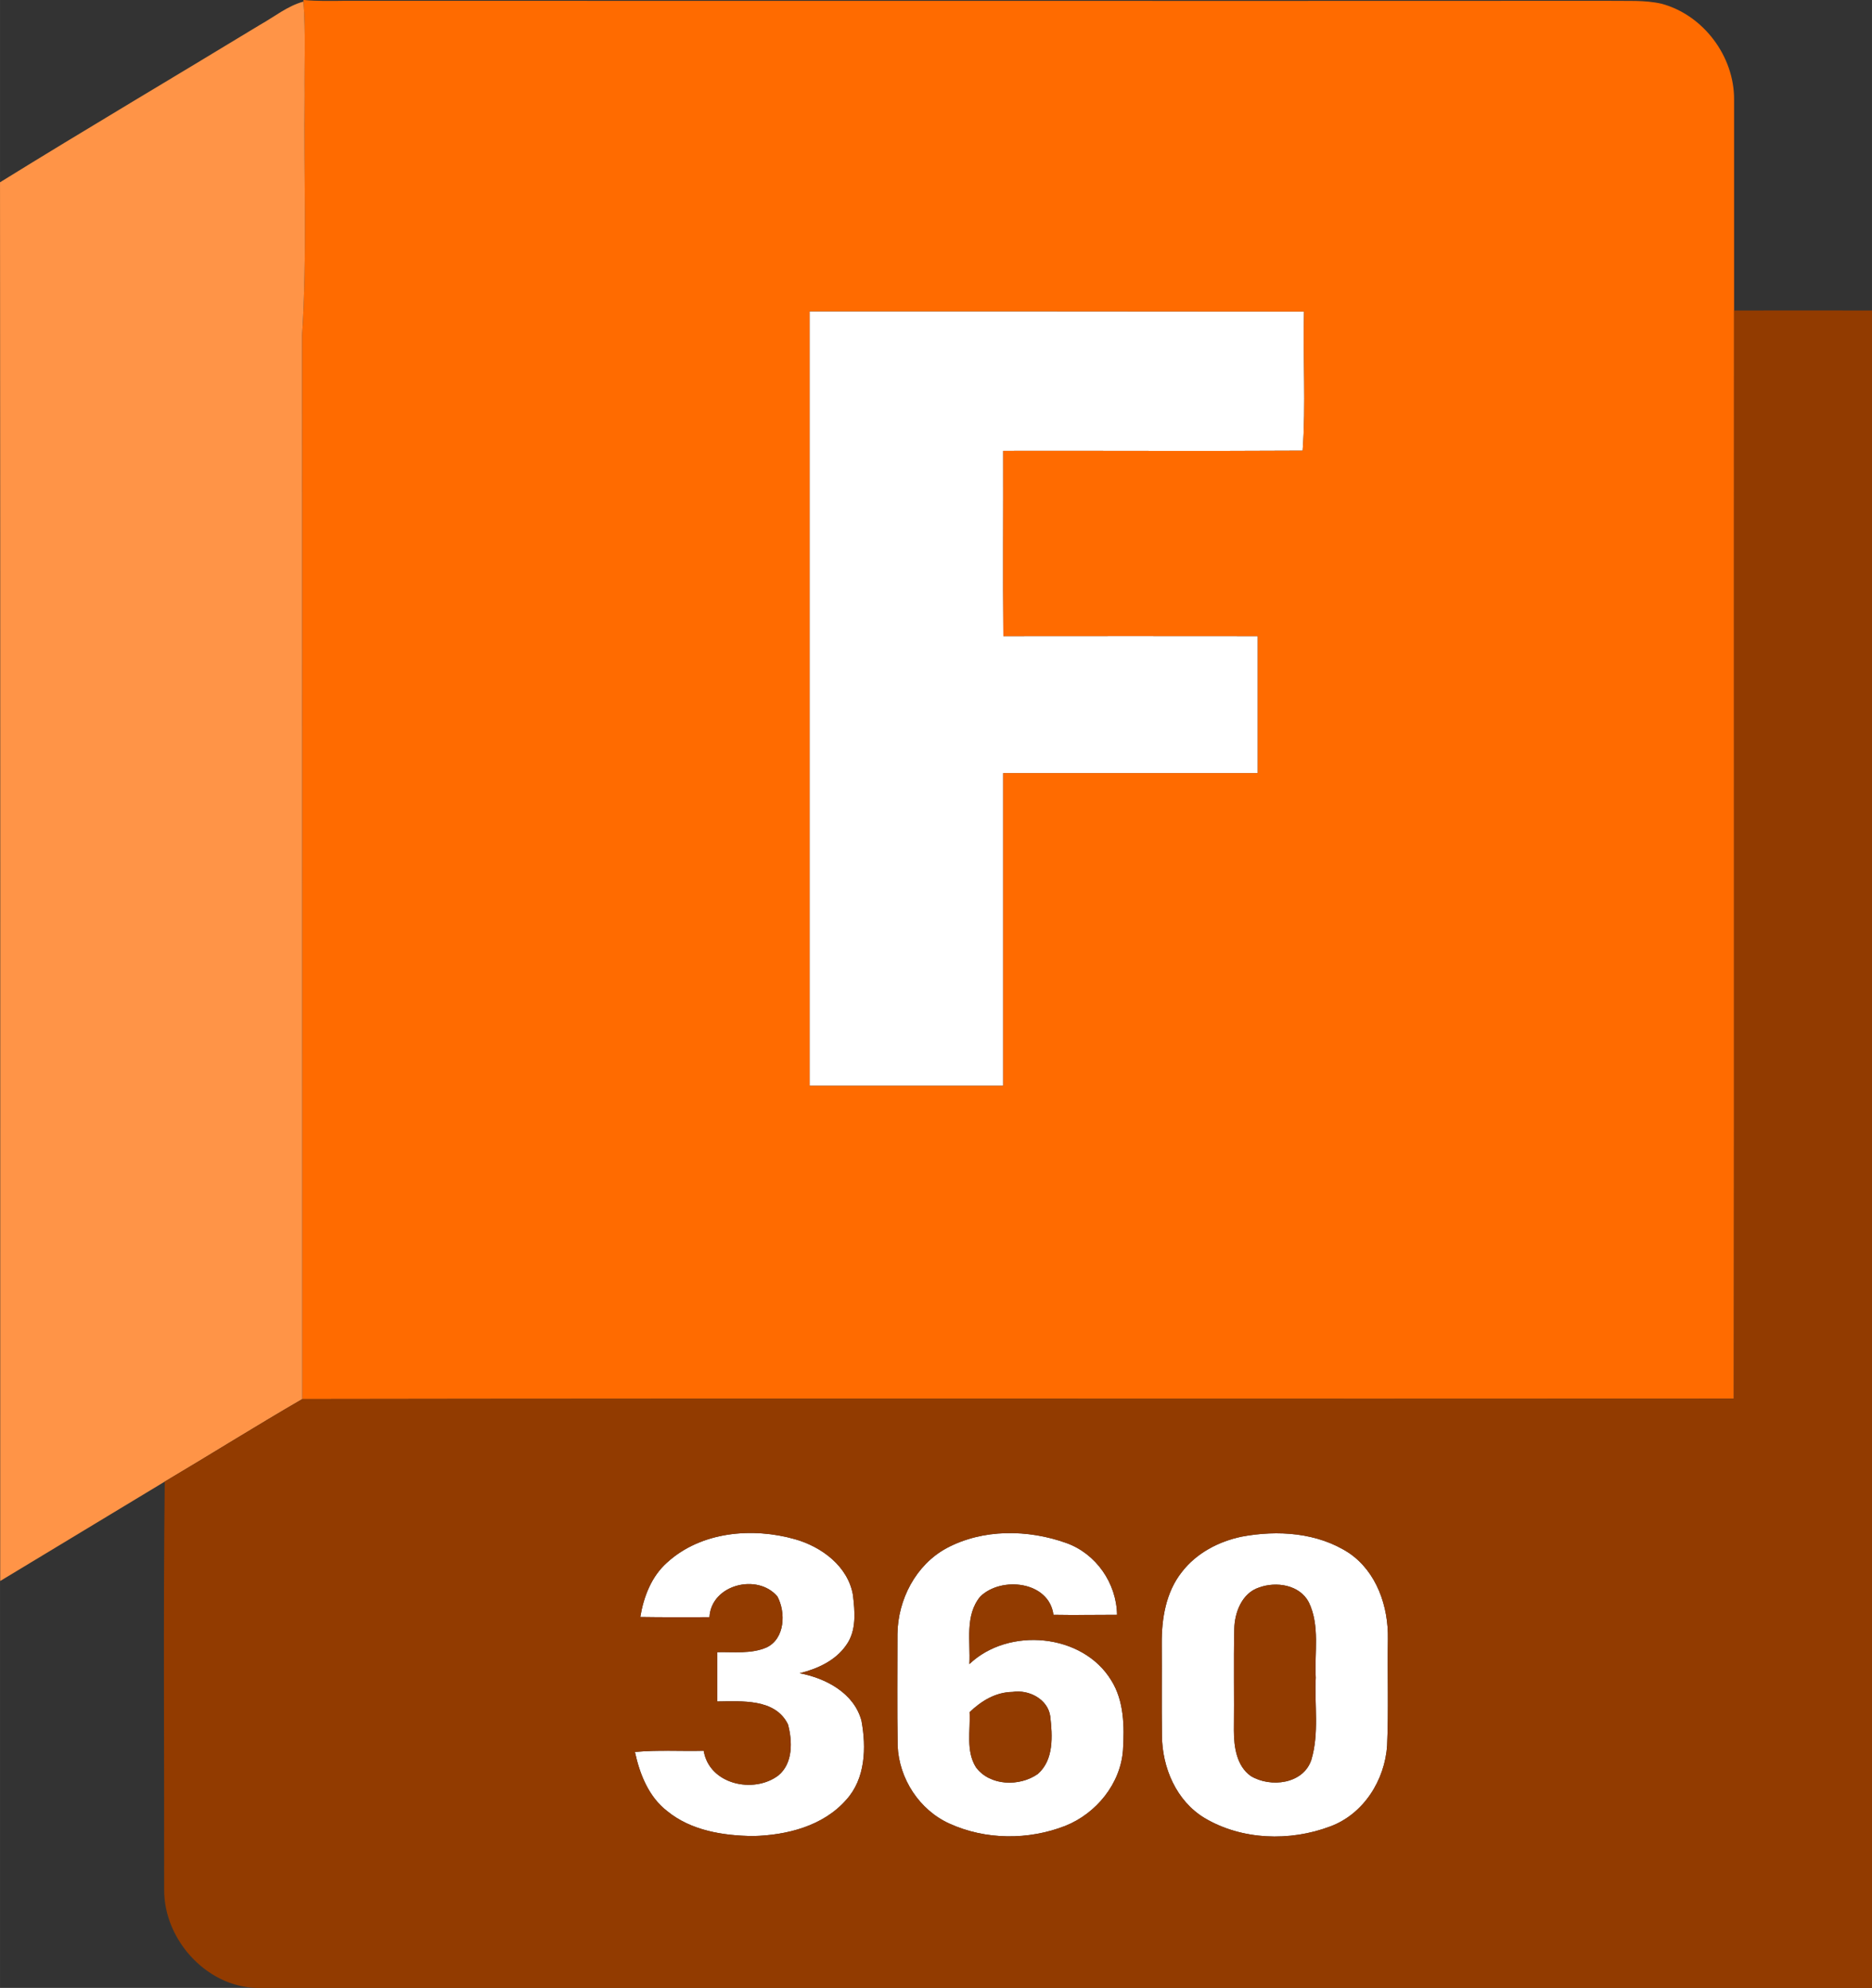 <?xml version="1.0" encoding="UTF-8"?> <svg xmlns="http://www.w3.org/2000/svg" xmlns:xlink="http://www.w3.org/1999/xlink" xml:space="preserve" width="94.201mm" height="100mm" version="1.1" style="shape-rendering:geometricPrecision; text-rendering:geometricPrecision; image-rendering:optimizeQuality; fill-rule:evenodd; clip-rule:evenodd" viewBox="0 0 9420 10000"><rect x="0" y="0" width="9420" height="10000" fill="#333333" stroke="none"/> <defs> <style type="text/css"> .fil3 {fill:#923B00;fill-rule:nonzero} .fil1 {fill:#FF6B00;fill-rule:nonzero} .fil2 {fill:#FF9447;fill-rule:nonzero} .fil0 {fill:white;fill-rule:nonzero} </style> </defs> <g id="Layer_x0020_1">  <g id="_1573702098848"> <path class="fil0" d="M4074 1566c829,0 1659,0 2488,1 -6,233 10,470 -7,700 -502,3 -1005,0 -1507,1 1,311 -2,622 1,932 427,-1 853,0 1280,0l0 689c-427,0 -854,0 -1281,0l0 1573c-325,0 -649,0 -974,0l0 -3896z"></path> <path class="fil0" d="M3357 7860c171,-156 429,-178 644,-117 134,38 266,136 291,280 10,84 19,180 -34,253 -54,78 -145,119 -234,141 132,25 274,100 311,239 25,135 20,292 -77,398 -116,132 -299,178 -469,182 -150,-2 -311,-27 -431,-125 -94,-72 -139,-187 -163,-298 115,-11 231,-3 346,-6 28,170 252,218 376,124 74,-61 71,-173 48,-257 -64,-131 -234,-116 -356,-115 0,-83 0,-166 0,-248 83,-2 171,10 249,-24 92,-44 97,-176 54,-256 -99,-118 -333,-61 -342,104 -116,0 -232,1 -348,-1 17,-102 56,-204 135,-274z"></path> <path class="fil0" d="M4879 8613c5,92 -20,194 32,277 70,95 220,98 311,34 82,-71 74,-192 63,-290 -12,-87 -108,-136 -190,-123 -84,1 -157,45 -216,102zm-116 -825c183,-98 410,-95 603,-26 150,54 252,202 255,361 -106,0 -213,2 -320,0 -22,-169 -262,-195 -368,-92 -79,95 -49,226 -55,340 197,-188 570,-155 714,82 65,104 66,232 59,350 -12,170 -135,320 -291,382 -185,72 -400,71 -581,-11 -152,-68 -255,-226 -262,-392 -3,-188 -1,-375 -1,-562 2,-173 92,-348 247,-432z"></path> <path class="fil0" d="M6335 7986c-85,28 -122,124 -124,207 -4,170 0,341 -2,511 0,82 13,179 85,230 99,60 265,41 305,-82 40,-134 15,-276 22,-413 -7,-126 22,-261 -35,-379 -46,-88 -164,-106 -251,-74zm-87 -256c181,-34 382,-21 540,82 140,95 199,270 196,433 -3,178 4,357 -4,535 -11,175 -118,346 -287,408 -202,76 -444,69 -632,-43 -142,-86 -213,-253 -214,-415 -2,-154 0,-308 -1,-462 -1,-126 21,-259 101,-360 73,-95 185,-154 301,-178z"></path> <path class="fil1" d="M4074 1566l0 3896c325,0 649,0 974,0l0 -1573c427,0 854,0 1281,0l0 -689c-427,0 -853,-1 -1280,0 -3,-310 0,-621 -1,-932 502,-1 1005,2 1507,-1 17,-230 1,-467 7,-700 -829,-1 -1659,-1 -2488,-1zm-2547 -1566c68,6 137,5 205,4 2122,0 4244,1 6366,0 88,2 177,-5 264,15 210,57 366,265 364,483 0,354 0,707 0,1060 -1,1825 1,3649 -1,5474 -2401,2 -4803,-2 -7204,2 -1,-1784 0,-3568 -1,-5352 26,-402 8,-806 13,-1209 -2,-156 6,-313 -6,-470l0 -7z"></path> <path class="fil2" d="M1308 125c72,-40 138,-95 219,-117 12,156 4,313 6,469 -5,403 13,807 -13,1209 1,1784 0,3568 1,5352 -233,135 -461,278 -692,415 -276,167 -552,333 -828,500 0,-2346 1,-4691 -1,-7036 433,-268 872,-527 1308,-792z"></path> <path class="fil3" d="M6248 7730c-116,24 -228,83 -301,178 -80,101 -102,234 -101,360 1,154 -1,308 1,462 1,162 72,329 214,415 188,112 430,119 632,43 168,-62 276,-233 287,-408 8,-178 1,-357 4,-535 3,-163 -56,-338 -196,-433 -158,-103 -359,-116 -540,-82zm-1485 58c-155,84 -245,259 -247,432 0,187 -2,374 1,562 7,166 110,324 262,392 181,82 396,83 581,11 156,-62 279,-212 291,-382 7,-118 6,-246 -59,-350 -144,-237 -517,-270 -714,-82 6,-114 -24,-245 55,-340 106,-103 346,-77 368,92 107,2 214,0 320,0 -2,-159 -105,-307 -255,-361 -193,-69 -420,-72 -603,26zm-1406 72c-79,70 -118,172 -135,274 116,2 232,1 348,1 9,-165 243,-222 342,-104 43,80 38,212 -54,256 -78,34 -166,22 -249,24 0,82 0,165 0,248 122,-1 292,-16 356,115 23,84 26,196 -48,257 -124,94 -348,46 -376,-124 -115,3 -231,-5 -346,6 24,111 69,226 163,298 120,98 281,123 431,125 170,-4 353,-50 469,-182 97,-106 102,-263 77,-398 -37,-139 -179,-214 -311,-239 89,-22 180,-63 234,-141 53,-73 44,-169 34,-253 -25,-144 -157,-242 -291,-280 -215,-61 -473,-39 -644,117zm5369 -6298c231,0 463,-1 694,0 0,2813 0,5625 0,8438 -2700,0 -5400,0 -8100,0 -267,11 -497,-236 -494,-497 1,-683 -5,-1367 3,-2050 231,-137 459,-280 692,-415 2401,-4 4803,0 7204,-2 2,-1825 0,-3649 1,-5474z"></path> <path class="fil3" d="M6335 7986c87,-32 205,-14 251,74 57,118 28,253 35,379 -7,137 18,279 -22,413 -40,123 -206,142 -305,82 -72,-51 -85,-148 -85,-230 2,-170 -2,-341 2,-511 2,-83 39,-179 124,-207z"></path> <path class="fil3" d="M4879 8613c59,-57 132,-101 216,-102 82,-13 178,36 190,123 11,98 19,219 -63,290 -91,64 -241,61 -311,-34 -52,-83 -27,-185 -32,-277z"></path> </g> </g> </svg> 
